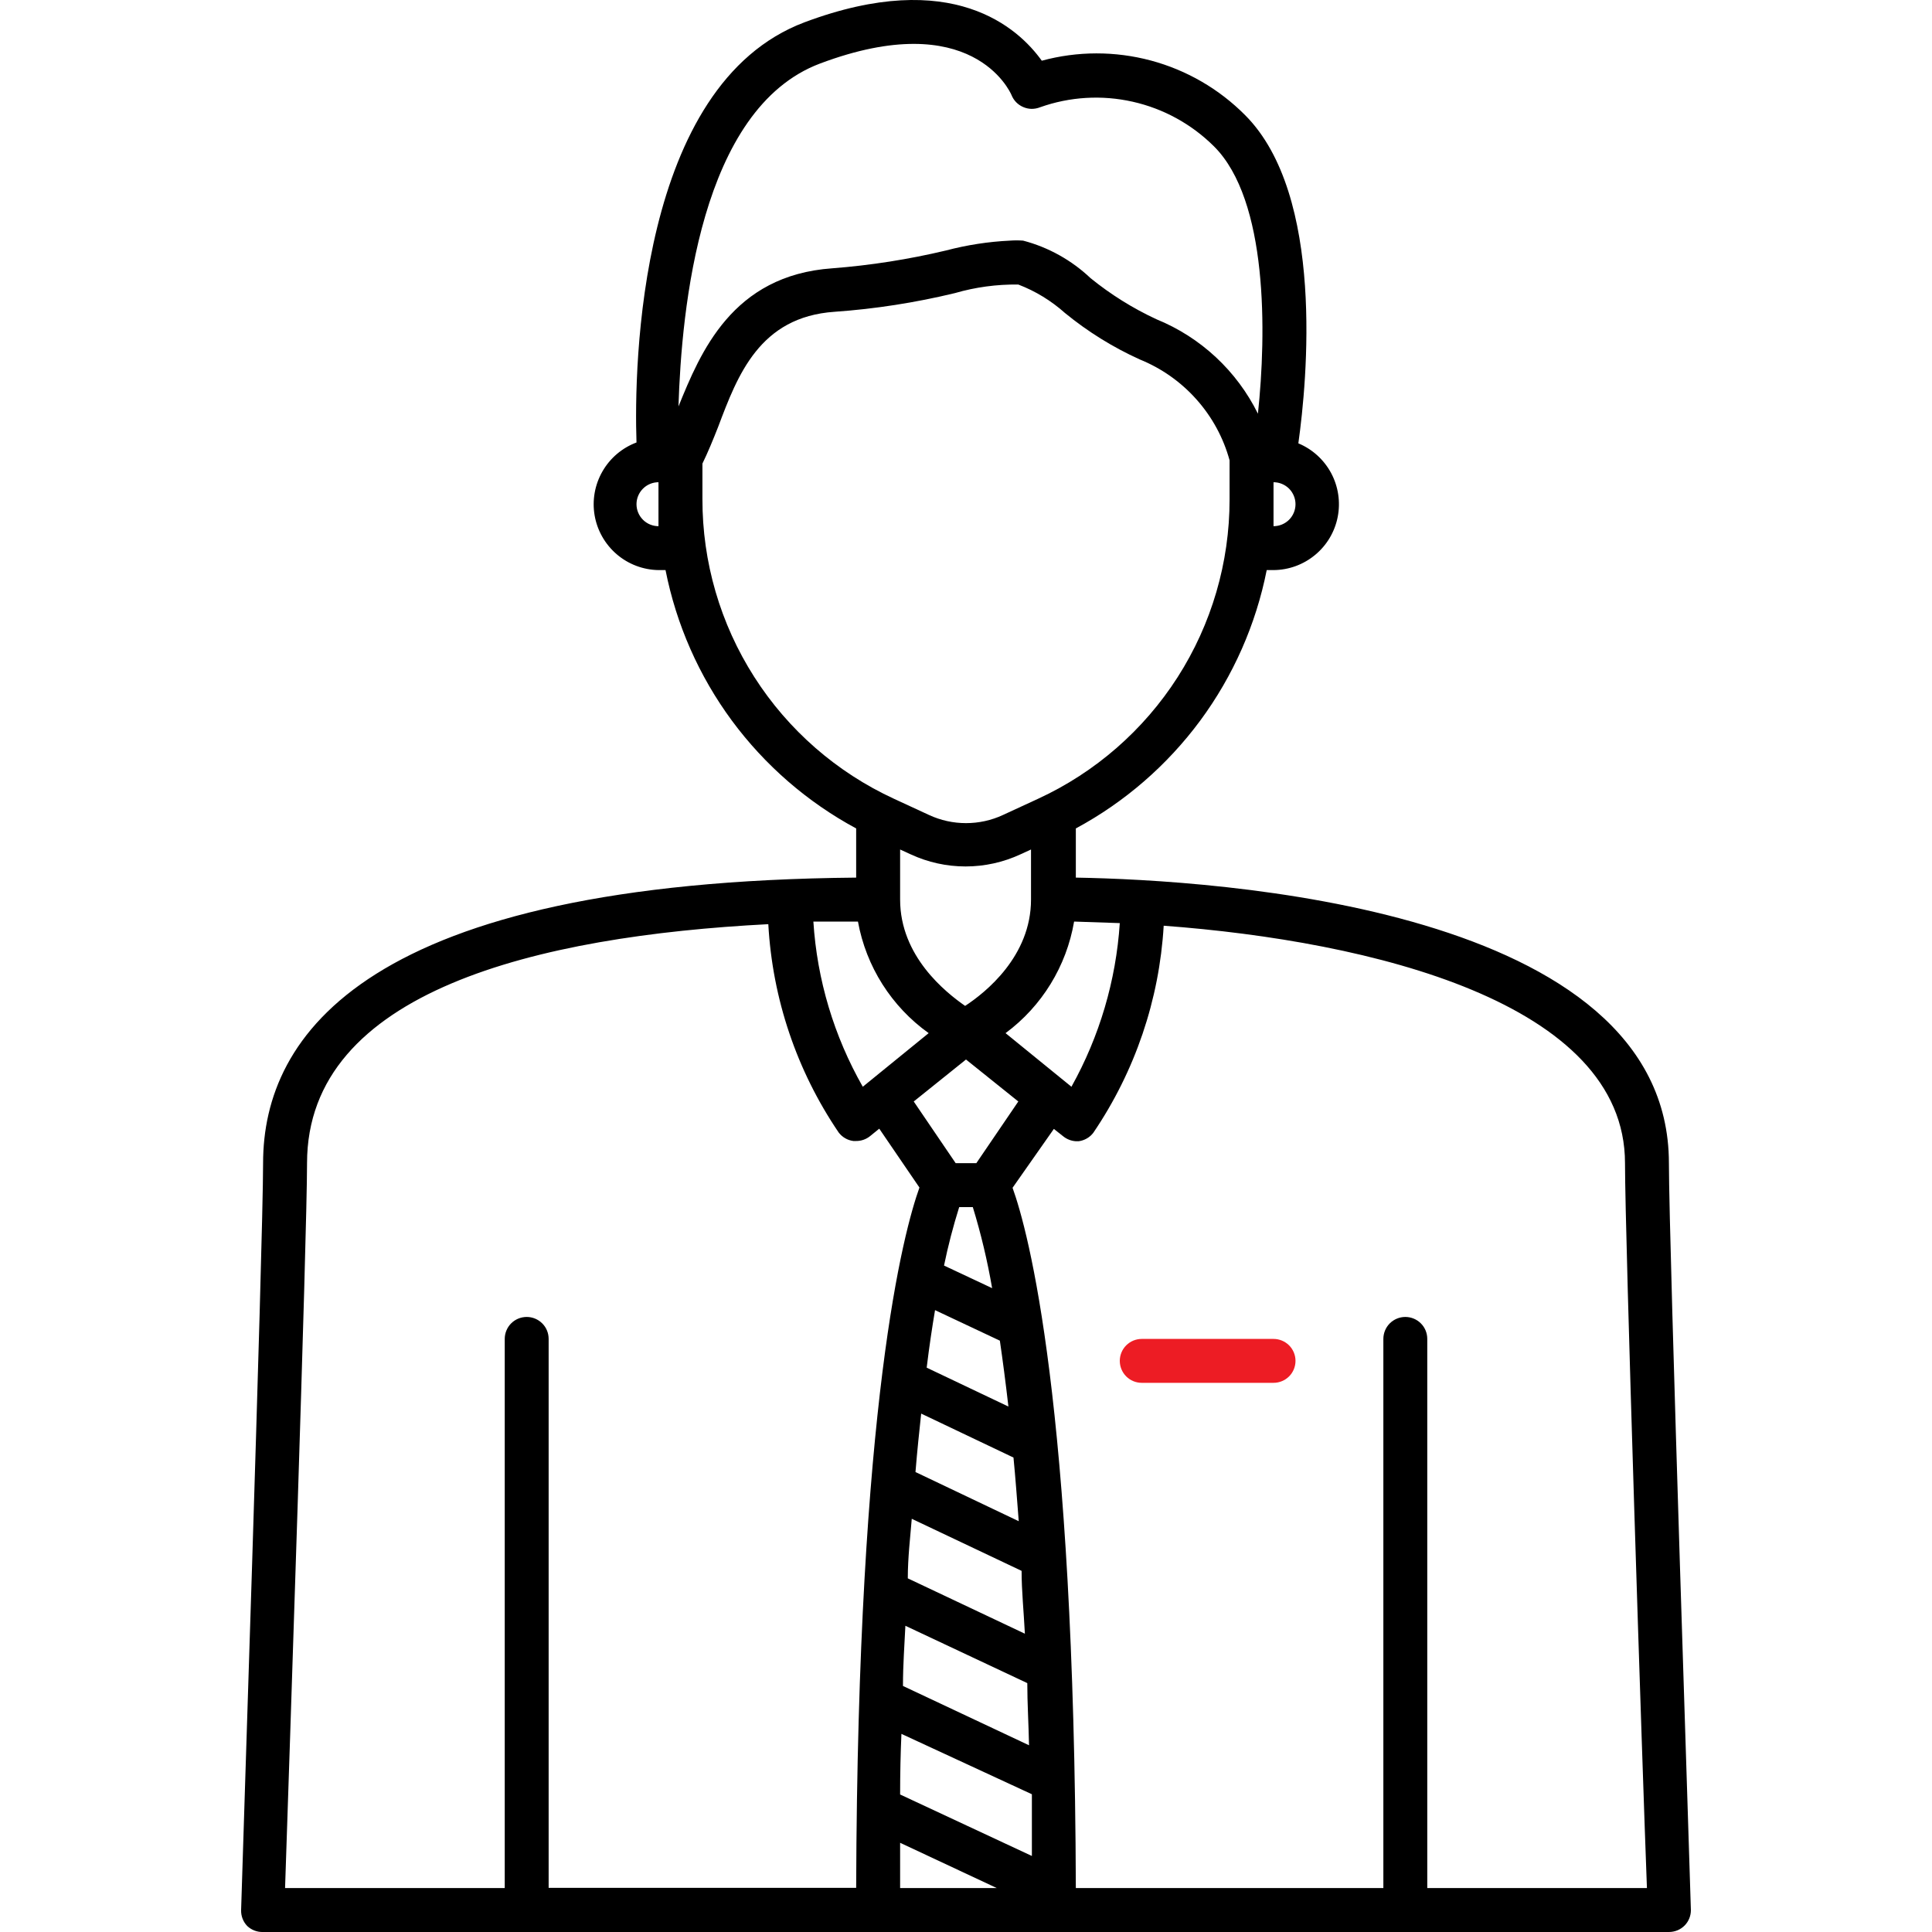 <svg width="40" height="40" viewBox="0 0 40 40" fill="none" xmlns="http://www.w3.org/2000/svg">
<path d="M26.367 28.63H23.638C23.518 28.63 23.402 28.582 23.317 28.497C23.232 28.412 23.184 28.296 23.184 28.175C23.184 28.055 23.232 27.939 23.317 27.854C23.402 27.769 23.518 27.721 23.638 27.721H26.367C26.488 27.721 26.603 27.769 26.689 27.854C26.774 27.939 26.822 28.055 26.822 28.175C26.822 28.296 26.774 28.412 26.689 28.497C26.603 28.582 26.488 28.63 26.367 28.63Z" fill="#ED1C24"/>
<path d="M34.553 24.082C34.553 18.78 25.144 18.22 22.274 18.17V17.152C23.286 16.607 24.165 15.844 24.849 14.92C25.532 13.995 26.002 12.931 26.226 11.803H26.367C26.682 11.801 26.986 11.69 27.228 11.489C27.47 11.289 27.636 11.01 27.696 10.701C27.756 10.393 27.708 10.072 27.56 9.795C27.411 9.518 27.172 9.3 26.881 9.179C27.063 7.879 27.431 4.04 25.78 2.385C25.241 1.842 24.567 1.451 23.827 1.253C23.087 1.055 22.308 1.056 21.569 1.257C21.087 0.584 19.718 -0.685 16.658 0.461C13.219 1.753 13.124 7.574 13.178 9.161C12.881 9.272 12.631 9.484 12.473 9.76C12.315 10.035 12.257 10.357 12.311 10.671C12.365 10.984 12.527 11.268 12.768 11.475C13.009 11.682 13.316 11.798 13.633 11.803H13.779C14.002 12.931 14.471 13.995 15.153 14.92C15.836 15.844 16.715 16.607 17.726 17.152V18.17C7.598 18.261 5.447 21.422 5.447 24.082C5.447 25.765 4.992 39.39 4.992 39.545C4.99 39.606 5 39.667 5.022 39.724C5.044 39.781 5.077 39.833 5.12 39.877C5.164 39.918 5.215 39.95 5.271 39.971C5.327 39.992 5.387 40.002 5.447 40H34.553C34.614 40 34.674 39.988 34.731 39.965C34.787 39.941 34.838 39.907 34.881 39.863C34.963 39.778 35.009 39.664 35.008 39.545C35.008 39.39 34.553 25.765 34.553 24.082ZM26.367 9.984C26.488 9.984 26.603 10.032 26.689 10.117C26.774 10.203 26.822 10.319 26.822 10.439C26.822 10.56 26.774 10.675 26.689 10.761C26.603 10.846 26.488 10.894 26.367 10.894V9.984ZM13.633 10.894C13.513 10.894 13.397 10.846 13.312 10.761C13.226 10.675 13.178 10.56 13.178 10.439C13.178 10.319 13.226 10.203 13.312 10.117C13.397 10.032 13.513 9.984 13.633 9.984V10.894ZM23.184 19.112C23.106 20.301 22.764 21.459 22.183 22.5L20.819 21.39C21.572 20.832 22.08 20.004 22.238 19.08L23.184 19.112ZM18.636 39.09C18.636 38.772 18.636 38.458 18.636 38.153L20.637 39.09H18.636ZM18.636 37.153C18.636 36.722 18.645 36.304 18.663 35.898L21.364 37.148C21.364 37.557 21.364 37.99 21.364 38.426L18.636 37.153ZM18.695 34.906C18.695 34.451 18.727 34.06 18.745 33.66L21.269 34.847C21.269 35.261 21.296 35.693 21.305 36.134L18.695 34.906ZM18.795 32.678C18.795 32.25 18.845 31.836 18.877 31.445L21.151 32.523C21.151 32.937 21.196 33.369 21.219 33.824L18.795 32.678ZM18.954 30.477C18.991 30.022 19.032 29.64 19.072 29.267L20.983 30.177C21.023 30.581 21.055 31.027 21.092 31.495L18.954 30.477ZM19.186 28.316C19.241 27.862 19.3 27.475 19.359 27.125L20.701 27.757C20.76 28.162 20.819 28.608 20.878 29.121L19.186 28.316ZM19.545 26.202C19.629 25.793 19.734 25.39 19.859 24.992H20.141C20.31 25.542 20.443 26.103 20.541 26.67L19.545 26.202ZM20.214 24.082H19.786L18.918 22.805L20 21.936L21.083 22.805L20.214 24.082ZM18.636 18.625V17.588L18.854 17.688C19.21 17.853 19.598 17.939 19.991 17.939C20.384 17.939 20.772 17.853 21.128 17.688L21.346 17.588V18.625C21.346 19.798 20.405 20.549 19.982 20.826C19.577 20.544 18.636 19.798 18.636 18.625ZM16.976 1.316C20.118 0.134 20.91 1.894 20.942 1.967C20.964 2.022 20.996 2.073 21.038 2.116C21.08 2.159 21.13 2.193 21.184 2.216C21.239 2.24 21.298 2.253 21.358 2.254C21.418 2.254 21.477 2.243 21.533 2.221C22.148 2.002 22.813 1.962 23.451 2.106C24.088 2.249 24.672 2.57 25.135 3.031C26.253 4.145 26.222 6.896 26.044 8.565C25.606 7.679 24.859 6.983 23.943 6.61C23.455 6.384 22.997 6.098 22.579 5.759C22.186 5.387 21.706 5.119 21.183 4.982C21.092 4.975 21.001 4.975 20.91 4.982C20.463 5.003 20.019 5.072 19.586 5.186C18.812 5.37 18.024 5.494 17.231 5.555C15.157 5.7 14.502 7.297 14.047 8.415C14.111 6.401 14.493 2.253 16.976 1.316ZM14.543 10.33V9.984C14.543 9.852 14.543 9.725 14.543 9.598C14.656 9.366 14.761 9.111 14.87 8.834C15.271 7.77 15.725 6.56 17.281 6.455C18.119 6.396 18.951 6.266 19.768 6.069C20.195 5.945 20.638 5.885 21.083 5.891C21.439 6.027 21.767 6.228 22.051 6.482C22.523 6.868 23.043 7.191 23.598 7.442C24.047 7.624 24.449 7.907 24.771 8.269C25.094 8.631 25.329 9.062 25.457 9.53C25.457 9.53 25.457 9.552 25.457 9.566C25.457 9.711 25.457 9.852 25.457 9.998V10.344C25.457 11.647 25.084 12.923 24.381 14.021C23.678 15.118 22.676 15.992 21.492 16.538L20.764 16.874C20.525 16.985 20.264 17.042 20 17.042C19.736 17.042 19.476 16.985 19.236 16.874L18.509 16.538C17.323 15.991 16.319 15.116 15.616 14.015C14.913 12.915 14.54 11.636 14.543 10.33ZM17.763 19.08C17.932 20.011 18.457 20.84 19.227 21.39L17.863 22.5C17.266 21.452 16.916 20.283 16.84 19.08H17.763ZM10.905 27.266C10.784 27.266 10.668 27.314 10.583 27.399C10.498 27.484 10.45 27.6 10.45 27.721V39.09H5.902C5.984 36.625 6.357 25.62 6.357 24.082C6.357 20.512 11.146 19.38 15.907 19.134C15.992 20.677 16.495 22.167 17.363 23.446C17.399 23.494 17.445 23.535 17.497 23.565C17.549 23.596 17.607 23.615 17.667 23.623H17.726C17.83 23.624 17.932 23.588 18.013 23.523L18.204 23.368L19.036 24.587C18.709 25.497 17.758 29.026 17.726 39.086H11.359V27.721C11.359 27.6 11.312 27.484 11.226 27.399C11.141 27.314 11.025 27.266 10.905 27.266ZM29.55 39.09V27.721C29.55 27.6 29.503 27.484 29.417 27.399C29.332 27.314 29.216 27.266 29.096 27.266C28.975 27.266 28.86 27.314 28.774 27.399C28.689 27.484 28.641 27.6 28.641 27.721V39.09H22.274C22.242 29.03 21.292 25.501 20.964 24.592L21.819 23.373L22.015 23.528C22.089 23.587 22.179 23.622 22.274 23.628H22.333C22.393 23.62 22.451 23.6 22.503 23.57C22.556 23.539 22.602 23.499 22.638 23.45C23.5 22.179 24.003 20.699 24.093 19.166C28.382 19.485 33.644 20.753 33.644 24.082C33.644 25.62 34.003 36.625 34.098 39.09H29.55Z" fill="black"/>
</svg>
